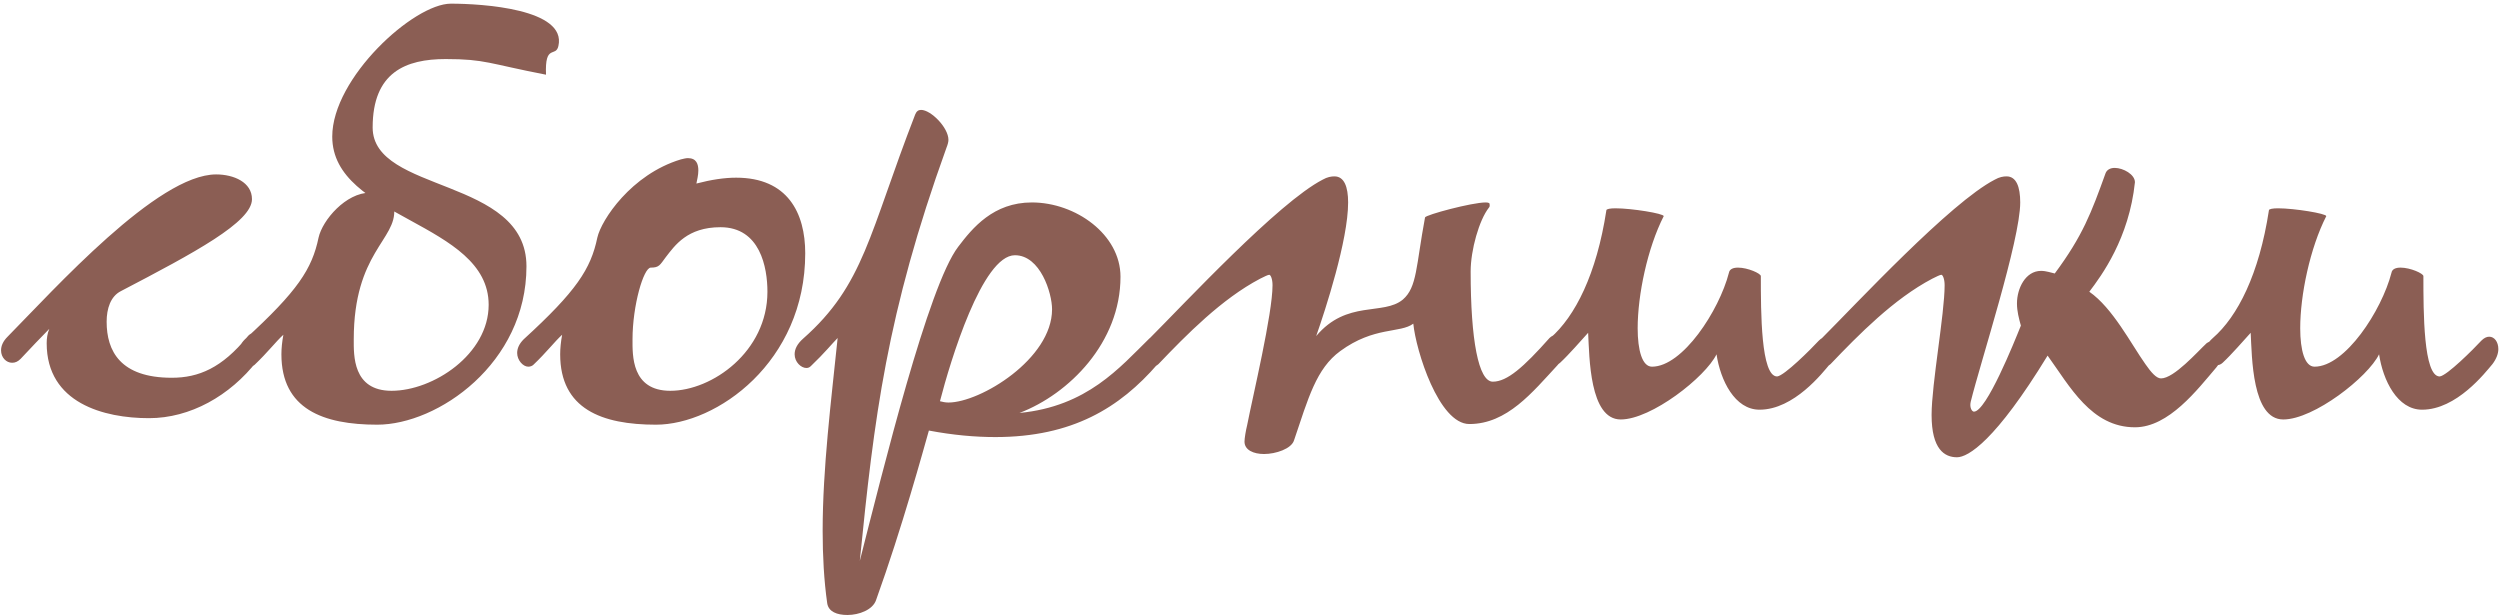 <?xml version="1.0" encoding="UTF-8"?> <svg xmlns="http://www.w3.org/2000/svg" width="491" height="121" viewBox="0 0 491 121" fill="none"> <path d="M4.048 70.48C3.536 70.992 3.024 71.248 2.384 71.248C1.232 71.248 0.208 70.224 0.208 68.816C0.208 67.92 0.592 67.024 1.488 66.128C10.704 56.784 30.928 34.256 42.448 34.256C45.904 34.256 49.488 35.792 49.488 39.12C49.488 43.6 38.224 49.616 23.76 57.168C21.712 58.192 20.944 60.624 20.944 63.184C20.944 68.944 23.632 74.192 33.744 74.192C38.992 74.192 43.6 72.272 48.592 66.128C48.976 65.616 49.488 65.36 50 65.36C50.896 65.36 51.92 66.256 51.92 67.536C51.92 68.432 51.536 69.584 50.512 70.864C45.136 77.776 37.328 82.128 29.264 82.128C20.432 82.128 9.168 79.184 9.168 67.408C9.168 66.512 9.296 65.488 9.68 64.592C7.888 66.384 6.352 68.048 4.048 70.48ZM87.525 11.6C79.717 11.6 73.189 14.16 73.189 25.04C73.189 37.968 103.397 34.768 103.397 52.304C103.397 71.376 85.989 83.408 74.085 83.408C63.461 83.408 55.269 80.336 55.269 69.584C55.269 68.432 55.397 67.152 55.653 65.744C54.117 67.152 52.581 69.2 50.021 71.632C49.765 71.888 49.381 72.016 48.997 72.016C47.973 72.016 46.821 70.736 46.821 69.328C46.821 68.432 47.205 67.536 48.101 66.64C58.469 57.168 61.285 52.816 62.565 46.672C63.333 43.216 67.941 37.84 72.677 37.84C73.701 37.84 74.469 37.712 75.493 38.352C76.645 38.992 77.285 40.016 77.413 41.04C77.925 47.056 69.477 49.616 69.477 66.64C69.477 69.712 69.221 76.752 76.901 76.752C85.093 76.752 95.973 69.584 95.973 59.856C95.973 43.6 65.253 42.96 65.253 26.832C65.253 15.312 81.253 0.72 88.549 0.72C94.693 0.72 111.333 1.744 109.669 9.04C109.157 11.344 106.981 8.528 107.237 14.672C95.973 12.496 95.333 11.6 87.525 11.6ZM128.835 83.408C118.211 83.408 110.019 80.336 110.019 69.584C110.019 68.432 110.147 67.152 110.403 65.744C108.867 67.152 107.331 69.2 104.771 71.632C104.515 71.888 104.131 72.016 103.747 72.016C102.723 72.016 101.571 70.736 101.571 69.328C101.571 68.432 101.955 67.536 102.851 66.64C113.219 57.168 116.035 52.816 117.315 46.672C118.083 43.216 123.971 34.256 133.699 31.312C134.211 31.184 134.723 31.056 135.107 31.056C136.771 31.056 137.155 32.208 137.155 33.488C137.155 34.384 136.899 35.408 136.771 36.048C139.715 35.28 142.275 34.896 144.579 34.896C154.691 34.896 158.147 41.808 158.147 49.744C158.147 71.12 140.739 83.408 128.835 83.408ZM141.507 44.624C134.979 44.624 132.547 48.208 130.755 50.512C129.603 52.048 129.475 52.56 127.811 52.56C126.403 52.56 124.227 59.984 124.227 66.64C124.227 69.712 123.971 76.752 131.651 76.752C139.843 76.752 150.723 69.072 150.723 57.296C150.723 52.56 149.315 44.624 141.507 44.624ZM164.513 66.384C163.489 67.408 161.953 69.328 159.265 71.888C159.009 72.144 158.753 72.272 158.369 72.272C157.345 72.272 156.065 71.12 156.065 69.584C156.065 68.56 156.577 67.536 157.729 66.512C169.761 55.888 170.657 45.904 179.745 22.48C180.001 21.84 180.385 21.584 180.897 21.584C182.817 21.584 186.273 25.04 186.273 27.472C186.273 27.856 186.145 28.368 185.889 29.008C174.113 61.648 171.681 82.128 168.865 110.16C173.473 92.112 182.305 56.144 188.193 48.464C191.009 44.752 195.105 39.76 202.657 39.76C211.233 39.76 220.065 46.032 220.065 54.352C220.065 67.28 209.953 77.392 200.225 81.104C213.537 79.824 219.937 72.144 225.697 66.512C226.081 66.128 226.721 66 227.233 66C228.257 66 229.281 66.512 229.281 67.792C229.281 68.688 228.769 69.968 227.361 71.504C219.937 80.08 210.593 85.84 195.489 85.84C191.521 85.84 187.169 85.456 182.433 84.56C181.409 88.144 177.185 103.632 172.065 117.84C171.425 119.76 168.737 120.784 166.433 120.784C164.385 120.784 162.721 120.144 162.465 118.48C161.825 114 161.569 109.136 161.569 104.272C161.569 91.984 163.233 78.8 164.513 66.384ZM199.329 50.128C192.929 50.128 186.657 70.864 184.609 78.8C185.121 78.928 185.633 79.056 186.273 79.056C192.545 79.056 206.625 70.48 206.625 60.752C206.625 57.552 204.321 50.128 199.329 50.128ZM254.148 86.48C253.636 88.144 250.564 89.168 248.26 89.168C246.212 89.168 244.42 88.4 244.42 86.736C244.42 86.096 244.676 84.56 244.932 83.536C246.084 77.648 249.924 61.648 249.924 56.016C249.924 54.736 249.54 53.968 249.284 53.968C249.028 53.968 248.26 54.352 247.492 54.736C239.94 58.704 233.028 65.744 227.524 71.504C227.14 71.888 226.5 72.144 225.86 72.144C224.708 72.144 223.684 71.376 223.684 70.096C223.684 69.2 224.196 68.048 225.604 66.64C232.644 59.6 251.076 39.76 259.78 35.28C260.676 34.768 261.444 34.64 262.084 34.64C264.004 34.64 264.772 36.688 264.772 39.76C264.772 47.184 260.292 60.88 258.5 66C264.516 58.832 271.684 62.032 275.524 58.832C278.34 56.4 278.084 52.304 279.876 42.704C280.004 42.192 289.092 39.76 291.78 39.76C292.292 39.76 292.548 39.888 292.548 40.016C292.548 40.144 292.676 40.528 292.42 40.784C290.5 43.216 288.836 49.104 288.836 53.328C288.836 66.768 290.372 74.96 293.188 74.96C296.004 74.96 299.204 72.144 304.324 66.384C304.708 66 305.22 65.744 305.732 65.744C306.756 65.744 307.78 66.512 307.78 67.92C307.78 68.944 307.268 70.224 305.86 71.76C300.996 77.008 296.004 83.28 288.58 83.28C282.564 83.28 278.084 68.816 277.572 63.568C275.012 65.488 269.892 64.08 263.236 68.944C258.5 72.4 256.964 78.16 254.148 86.48ZM315.493 41.296C315.493 41.04 316.261 40.912 317.285 40.912C320.485 40.912 326.757 41.936 326.757 42.448C323.557 48.72 321.637 57.936 321.637 64.464C321.637 68.816 322.533 72.016 324.453 72.016C330.469 72.016 337.637 61.008 339.557 53.584C339.685 52.816 340.453 52.56 341.349 52.56C343.269 52.56 345.829 53.712 345.829 54.224C345.829 61.264 345.829 73.936 349.029 73.936C350.437 73.808 355.685 68.56 357.221 66.896C357.733 66.384 358.245 66.128 358.757 66.128C359.781 66.128 360.549 67.152 360.549 68.56C360.549 69.456 360.165 70.48 359.397 71.504C357.989 73.168 352.357 80.464 345.573 80.464C340.709 80.464 337.893 74.704 337.125 69.584C334.949 74.064 324.325 82.384 318.309 82.384C312.165 82.384 312.165 70.096 311.909 65.36C310.501 66.896 308.197 69.584 306.405 71.248C306.021 71.632 305.509 71.76 304.997 71.76C303.973 71.76 302.821 70.736 302.821 69.328C302.821 68.432 303.333 67.408 304.485 66.384C309.349 62.16 313.573 53.84 315.493 41.296ZM387.044 78.928C386.788 80.08 387.3 80.848 387.684 80.848C390.116 80.848 395.62 67.152 396.9 63.952C396.516 62.544 396.132 61.136 396.132 59.6C396.132 56.656 397.796 53.2 400.868 53.2C401.892 53.2 402.916 53.584 403.556 53.712C409.06 46.288 410.724 41.808 413.54 34C413.796 33.36 414.436 32.976 415.332 32.976C416.996 32.976 419.3 34.256 419.3 35.792C418.148 46.8 412.772 54.096 410.34 57.296C414.948 60.496 418.532 67.536 421.348 71.504C422.5 73.168 423.524 74.32 424.42 74.32C426.98 74.32 431.588 69.072 433.38 67.408C433.764 67.152 434.02 67.024 434.404 67.024C435.428 67.024 436.452 68.176 436.452 69.584C436.452 70.352 436.068 71.248 435.3 72.144C431.588 76.496 425.956 83.92 419.3 83.92C410.724 83.92 406.5 75.856 402.148 69.84C391.908 86.608 386.532 89.808 384.356 89.808C381.924 89.808 379.364 88.272 379.364 81.488C379.364 75.472 381.924 61.648 381.924 56.016C381.924 54.736 381.54 53.968 381.284 53.968C381.028 53.968 380.26 54.352 379.492 54.736C371.94 58.704 365.028 65.744 359.524 71.504C359.14 71.888 358.5 72.144 357.86 72.144C356.708 72.144 355.684 71.376 355.684 70.096C355.684 69.2 356.196 68.048 357.604 66.64C364.644 59.6 383.076 39.76 391.78 35.28C392.676 34.768 393.444 34.64 394.084 34.64C396.004 34.64 396.772 36.688 396.772 39.76C396.772 47.184 388.964 71.12 387.044 78.928ZM445.618 41.296C445.618 41.04 446.386 40.912 447.41 40.912C450.61 40.912 456.882 41.936 456.882 42.448C453.682 48.72 451.762 57.936 451.762 64.464C451.762 68.816 452.658 72.016 454.578 72.016C460.594 72.016 467.762 61.008 469.682 53.584C469.81 52.816 470.578 52.56 471.474 52.56C473.394 52.56 475.954 53.712 475.954 54.224C475.954 61.264 475.954 73.936 479.154 73.936C480.562 73.808 485.81 68.56 487.346 66.896C487.858 66.384 488.37 66.128 488.882 66.128C489.906 66.128 490.674 67.152 490.674 68.56C490.674 69.456 490.29 70.48 489.522 71.504C488.114 73.168 482.482 80.464 475.698 80.464C470.834 80.464 468.018 74.704 467.25 69.584C465.074 74.064 454.45 82.384 448.434 82.384C442.29 82.384 442.29 70.096 442.034 65.36C440.626 66.896 438.322 69.584 436.53 71.248C436.146 71.632 435.634 71.76 435.122 71.76C434.098 71.76 432.946 70.736 432.946 69.328C432.946 68.432 433.458 67.408 434.61 66.384C439.474 62.16 443.698 53.84 445.618 41.296Z" fill="#8B5E54"></path> </svg> 